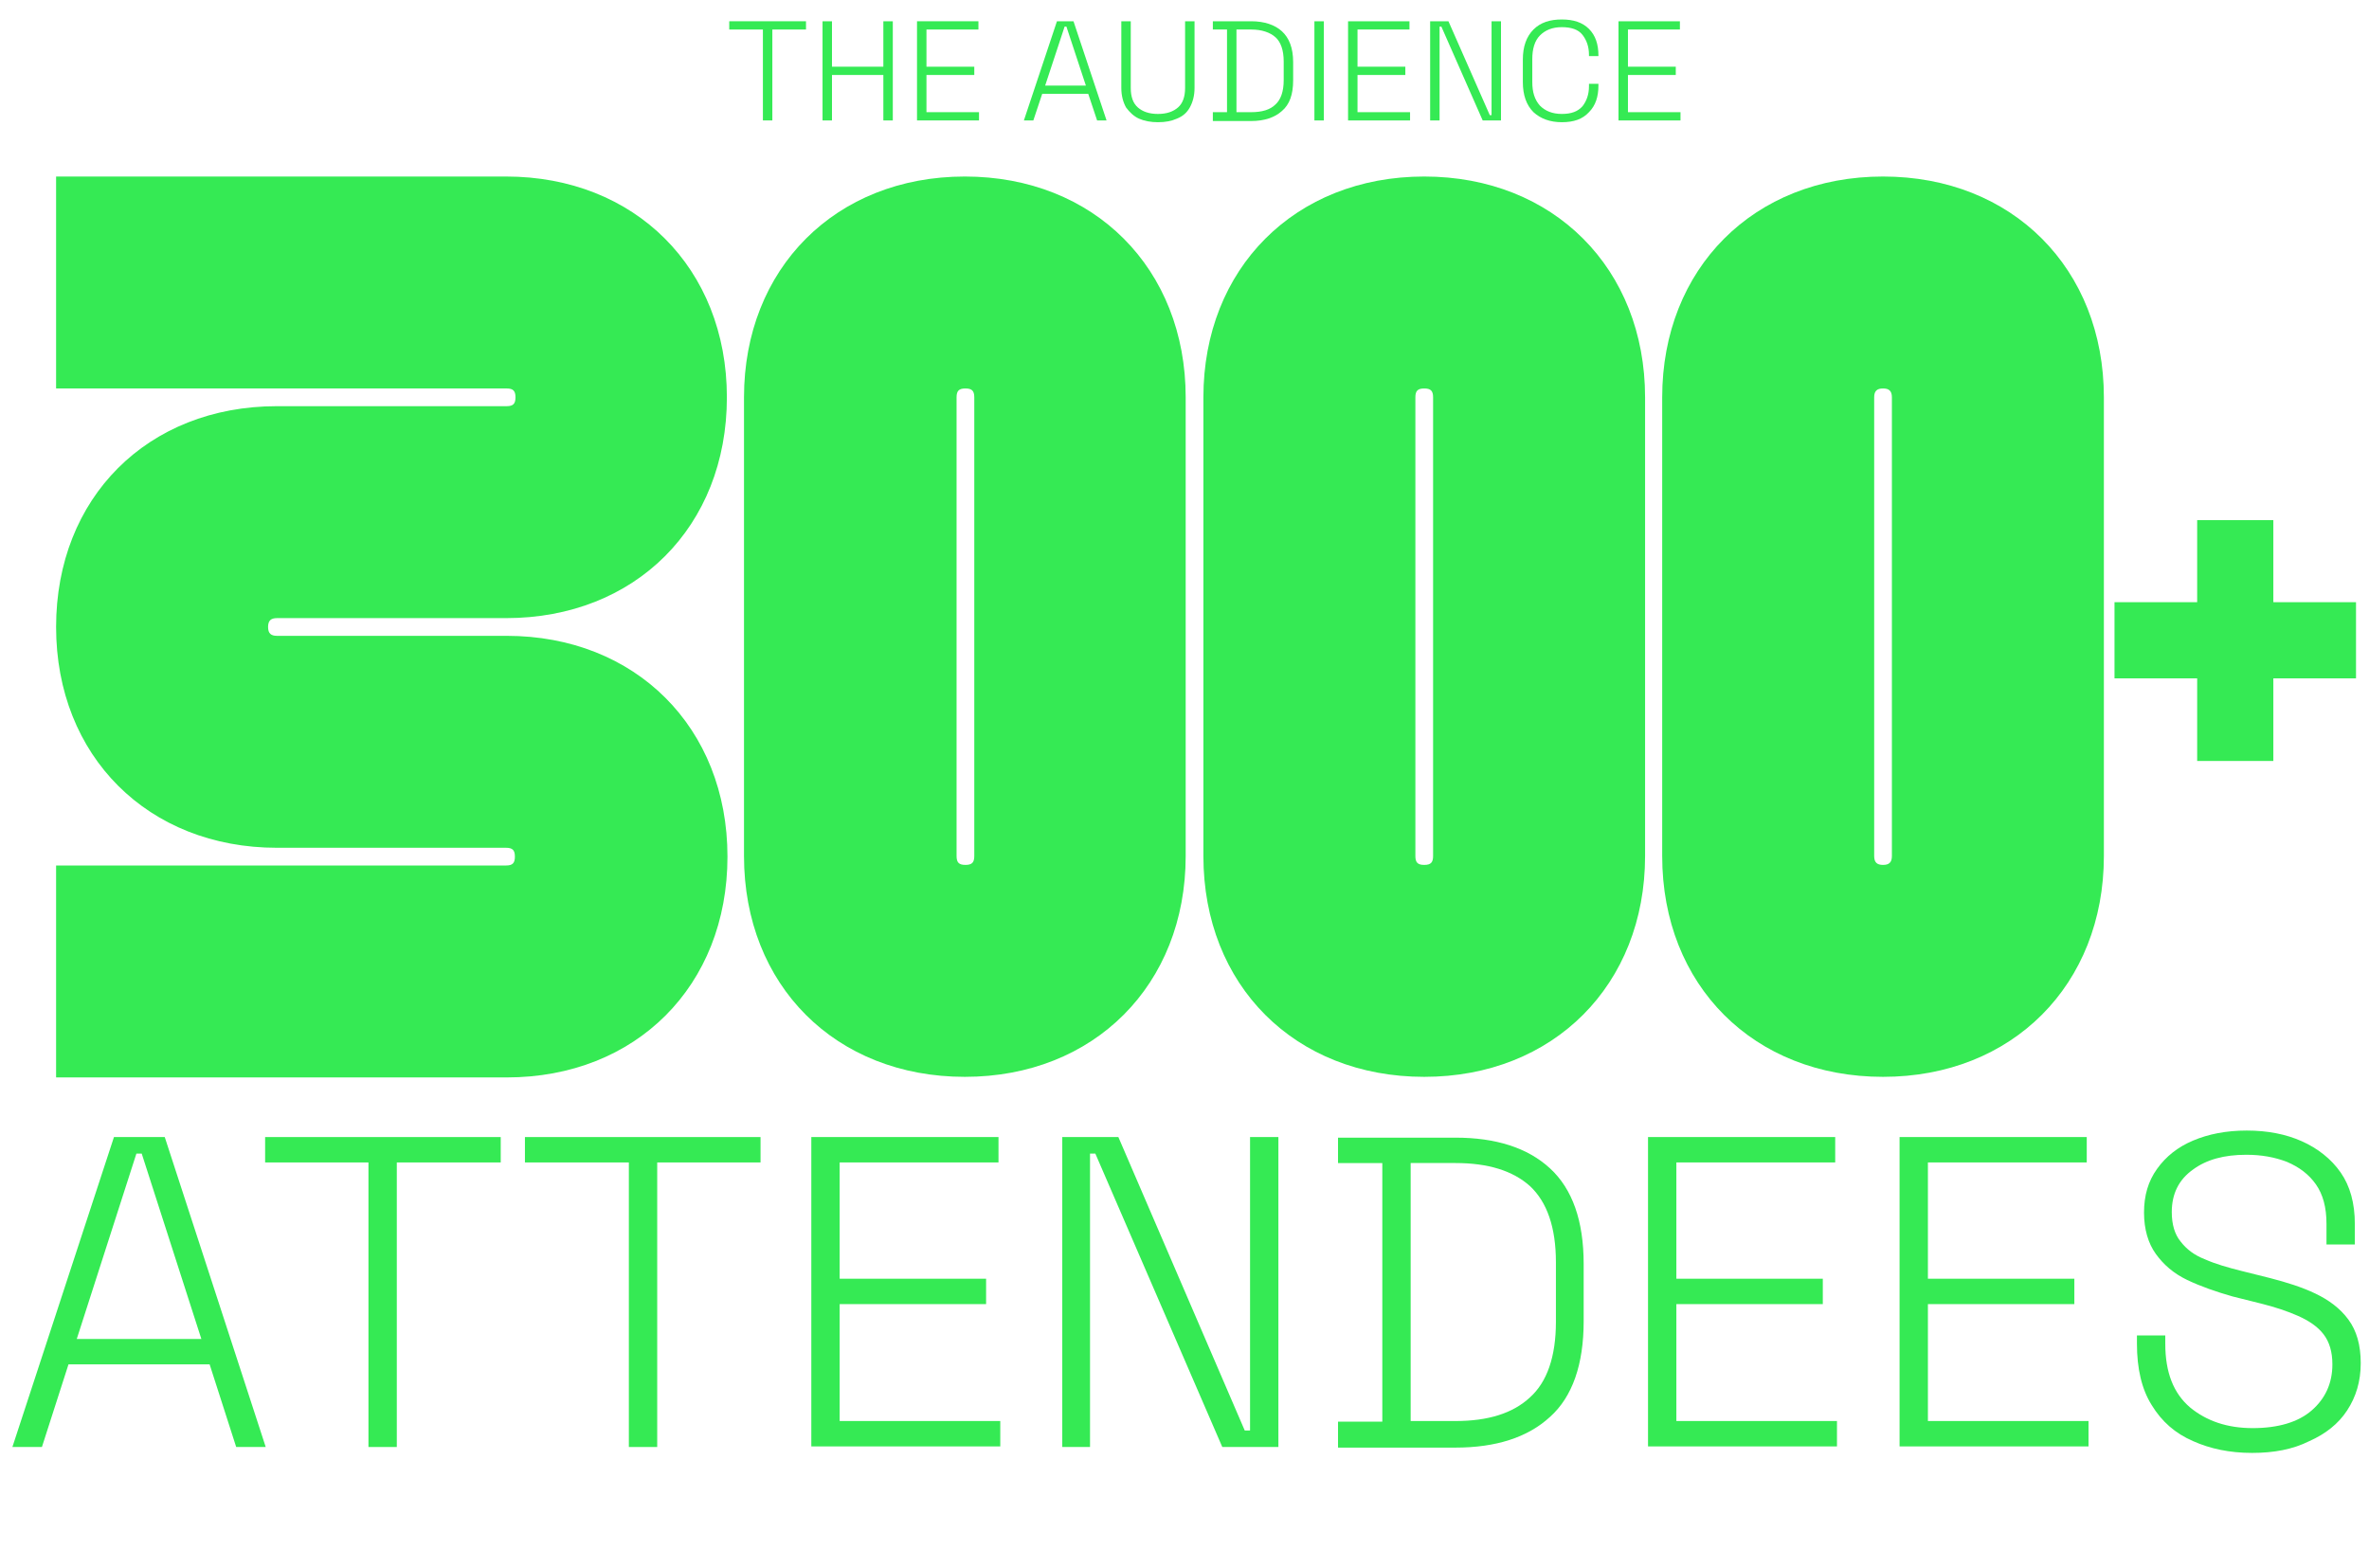 <?xml version="1.0" encoding="utf-8"?>
<!-- Generator: Adobe Illustrator 23.0.5, SVG Export Plug-In . SVG Version: 6.00 Build 0)  -->
<svg version="1.1" id="Layer_2" xmlns="http://www.w3.org/2000/svg" xmlns:xlink="http://www.w3.org/1999/xlink" x="0px" y="0px"
	 viewBox="0 0 401.2 265.6" style="enable-background:new 0 0 401.2 265.6;" xml:space="preserve">
<style type="text/css">
	.st0{fill:#35EA54;}
	.st1{enable-background:new    ;}
</style>
<g id="MAIN">
	<g>
		<g>
			<g>
				<path class="st0" d="M85.8,107.7c21.8,0,37.4,15.5,37.4,37.4s-15.5,37.4-37.4,37.4H9.5v-35.9h76.2c1.1,0,1.5-0.4,1.5-1.5
					s-0.4-1.5-1.5-1.5H46.9c-21.8,0-37.4-15.5-37.4-37.4s15.5-37.4,37.4-37.4h38.9c1.1,0,1.5-0.4,1.5-1.5s-0.4-1.5-1.5-1.5H9.5V29.9
					h76.2c21.8,0,37.4,15.5,37.4,37.4s-15.5,37.4-37.4,37.4H46.9c-1,0-1.5,0.4-1.5,1.5s0.5,1.5,1.5,1.5
					C46.9,107.7,85.8,107.7,85.8,107.7z"/>
				<path class="st0" d="M200.8,67.3V145c0,21.8-15.5,37.4-37.4,37.4s-37.4-15.5-37.4-37.4V67.3c0-21.8,15.5-37.4,37.4-37.4
					S200.8,45.5,200.8,67.3z M165,145V67.3c0-1.1-0.4-1.5-1.5-1.5s-1.5,0.4-1.5,1.5V145c0,1.1,0.4,1.5,1.5,1.5S165,146.1,165,145z"
					/>
				<path class="st0" d="M278.6,67.3V145c0,21.8-15.5,37.4-37.4,37.4s-37.4-15.5-37.4-37.4V67.3c0-21.8,15.5-37.4,37.4-37.4
					S278.6,45.5,278.6,67.3z M242.7,145V67.3c0-1.1-0.4-1.5-1.5-1.5s-1.5,0.4-1.5,1.5V145c0,1.1,0.4,1.5,1.5,1.5
					S242.7,146.1,242.7,145z"/>
				<path class="st0" d="M356.3,67.3V145c0,21.8-15.5,37.4-37.4,37.4s-37.4-15.5-37.4-37.4V67.3c0-21.8,15.5-37.4,37.4-37.4
					S356.3,45.5,356.3,67.3z M320.4,145V67.3c0-1.1-0.5-1.5-1.5-1.5s-1.5,0.4-1.5,1.5V145c0,1.1,0.5,1.5,1.5,1.5
					S320.4,146.1,320.4,145z"/>
			</g>
			<path class="st0" d="M399,114.9h-14v14h-12.9v-14h-14V102h14V88.1h12.9V102h14V114.9z"/>
		</g>
		<g class="st1">
			<path class="st0" d="M129.2,20.4V5h-5.7V3.6h13V5h-5.7v15.4H129.2z"/>
			<path class="st0" d="M139.3,20.4V3.6h1.6v7.7h8.7V3.6h1.6v16.8h-1.6v-7.7h-8.7v7.7H139.3z"/>
			<path class="st0" d="M155.3,20.4V3.6h10.4V5h-8.8v6.3h8.1v1.4h-8.1V19h8.9v1.4H155.3z"/>
		</g>
		<g class="st1">
			<path class="st0" d="M173.4,20.4L179,3.6h2.8l5.6,16.8h-1.6l-1.5-4.5h-7.8l-1.5,4.5H173.4z M177,14.5h6.9l-3.3-10h-0.3L177,14.5z
				"/>
		</g>
		<g class="st1">
			<path class="st0" d="M196.1,20.7c-1.2,0-2.3-0.2-3.2-0.6c-0.9-0.4-1.6-1.1-2.2-1.9c-0.5-0.9-0.8-2-0.8-3.3V3.6h1.6v11.3
				c0,1.5,0.4,2.6,1.2,3.3c0.8,0.7,1.9,1.1,3.4,1.1c1.5,0,2.6-0.4,3.4-1.1c0.8-0.7,1.2-1.8,1.2-3.3V3.6h1.6v11.3
				c0,1.3-0.3,2.4-0.8,3.3c-0.5,0.9-1.2,1.5-2.2,1.9C198.4,20.5,197.4,20.7,196.1,20.7z"/>
			<path class="st0" d="M205.4,20.4V19h2.4V5h-2.4V3.6h6.5c2.2,0,4,0.6,5.2,1.7c1.2,1.1,1.9,2.8,1.9,5.2v3.1c0,2.4-0.6,4.1-1.9,5.2
				c-1.2,1.1-3,1.7-5.2,1.7H205.4z M209.4,19h2.5c1.8,0,3.2-0.4,4.1-1.3c0.9-0.8,1.4-2.2,1.4-4.1v-3.2c0-1.9-0.5-3.3-1.4-4.1
				c-0.9-0.8-2.3-1.3-4.1-1.3h-2.5V19z"/>
			<path class="st0" d="M222.6,20.4V3.6h1.6v16.8H222.6z"/>
			<path class="st0" d="M228.3,20.4V3.6h10.4V5h-8.8v6.3h8.1v1.4h-8.1V19h8.9v1.4H228.3z"/>
			<path class="st0" d="M242.2,20.4V3.6h3.1l7,15.9h0.3V3.6h1.6v16.8h-3.1l-7-15.9h-0.3v15.9H242.2z"/>
			<path class="st0" d="M264.5,20.7c-2,0-3.6-0.6-4.8-1.7c-1.2-1.2-1.8-2.9-1.8-5.1v-3.8c0-2.2,0.6-3.9,1.8-5.1
				c1.2-1.2,2.8-1.7,4.8-1.7c2,0,3.5,0.5,4.6,1.6c1.1,1.1,1.6,2.6,1.6,4.5v0.1h-1.6V9.3c0-1.4-0.4-2.5-1.1-3.4
				c-0.7-0.9-1.9-1.3-3.5-1.3c-1.6,0-2.8,0.5-3.7,1.4c-0.9,0.9-1.3,2.3-1.3,4v3.9c0,1.7,0.4,3,1.3,4c0.9,0.9,2.1,1.4,3.7,1.4
				c1.6,0,2.7-0.4,3.5-1.3c0.7-0.9,1.1-2,1.1-3.4v-0.4h1.6v0.3c0,1.9-0.5,3.4-1.6,4.5C268,20.2,266.5,20.7,264.5,20.7z"/>
			<path class="st0" d="M274.1,20.4V3.6h10.4V5h-8.8v6.3h8.1v1.4h-8.1V19h8.9v1.4H274.1z"/>
		</g>
		<g class="st1">
			<path class="st0" d="M2.1,245.1l17.2-52.5h8.6L45,245.1h-5l-4.5-14H11.6l-4.5,14H2.1z M13,226.8h21.1L24,195.4h-0.9L13,226.8z"/>
		</g>
		<g class="st1">
			<path class="st0" d="M62.4,245.1v-48.2H44.9v-4.3h39.9v4.3H67.2v48.2H62.4z"/>
			<path class="st0" d="M106.5,245.1v-48.2H88.9v-4.3h39.9v4.3h-17.5v48.2H106.5z"/>
			<path class="st0" d="M137.4,245.1v-52.5h31.7v4.3h-26.9v19.7H167v4.3h-24.8v19.8h27.2v4.3H137.4z"/>
			<path class="st0" d="M179.9,245.1v-52.5h9.5l21.4,49.7h0.9v-49.7h4.8v52.5h-9.5l-21.5-49.7h-0.9v49.7H179.9z"/>
			<path class="st0" d="M226.6,245.1v-4.3h7.5v-43.8h-7.5v-4.3h19.9c6.8,0,12.2,1.7,16,5.2c3.8,3.5,5.7,8.9,5.7,16.2v9.7
				c0,7.3-1.9,12.8-5.7,16.2c-3.8,3.5-9.2,5.2-16,5.2H226.6z M238.9,240.7h7.6c5.5,0,9.7-1.3,12.6-4c2.9-2.6,4.4-6.9,4.4-12.8v-10.1
				c0-5.9-1.5-10.2-4.4-12.9c-2.9-2.6-7.1-3.9-12.6-3.9h-7.6V240.7z"/>
			<path class="st0" d="M279.1,245.1v-52.5h31.7v4.3h-26.9v19.7h24.8v4.3h-24.8v19.8h27.2v4.3H279.1z"/>
			<path class="st0" d="M321.7,245.1v-52.5h31.7v4.3h-26.9v19.7h24.8v4.3h-24.8v19.8h27.2v4.3H321.7z"/>
			<path class="st0" d="M381.4,246.1c-3.8,0-7.1-0.7-10-2c-3-1.3-5.3-3.3-7-6.1c-1.7-2.7-2.5-6.2-2.5-10.4v-1.4h4.8v1.4
				c0,4.9,1.4,8.4,4.2,10.8c2.8,2.3,6.3,3.5,10.6,3.5c4.3,0,7.7-1,10-3c2.3-2,3.5-4.6,3.5-7.8c0-2.1-0.5-3.8-1.5-5.1
				c-1-1.3-2.5-2.3-4.3-3.1c-1.8-0.8-3.9-1.5-6.3-2.1l-4.8-1.2c-2.8-0.8-5.4-1.7-7.7-2.8s-4-2.6-5.3-4.4c-1.3-1.8-2-4.2-2-7
				c0-2.9,0.7-5.3,2.2-7.4c1.5-2.1,3.5-3.7,6.1-4.8c2.6-1.1,5.6-1.7,9.1-1.7c3.5,0,6.6,0.6,9.3,1.8s5,3,6.6,5.3
				c1.6,2.3,2.4,5.2,2.4,8.7v3.5H394v-3.5c0-2.8-0.6-5-1.8-6.7c-1.2-1.7-2.8-2.9-4.9-3.8c-2.1-0.8-4.3-1.2-6.9-1.2
				c-3.7,0-6.7,0.8-9,2.5c-2.4,1.7-3.6,4.1-3.6,7.2c0,2.1,0.5,3.8,1.5,5c1,1.3,2.3,2.3,4.1,3c1.8,0.8,3.9,1.4,6.3,2l4.8,1.2
				c2.7,0.7,5.3,1.5,7.6,2.6c2.3,1.1,4.2,2.5,5.6,4.4c1.4,1.9,2.1,4.3,2.1,7.4c0,3.1-0.8,5.7-2.3,8c-1.5,2.3-3.7,4-6.4,5.2
				C388.3,245.5,385.1,246.1,381.4,246.1z"/>
		</g>
	</g>
</g>
</svg>

